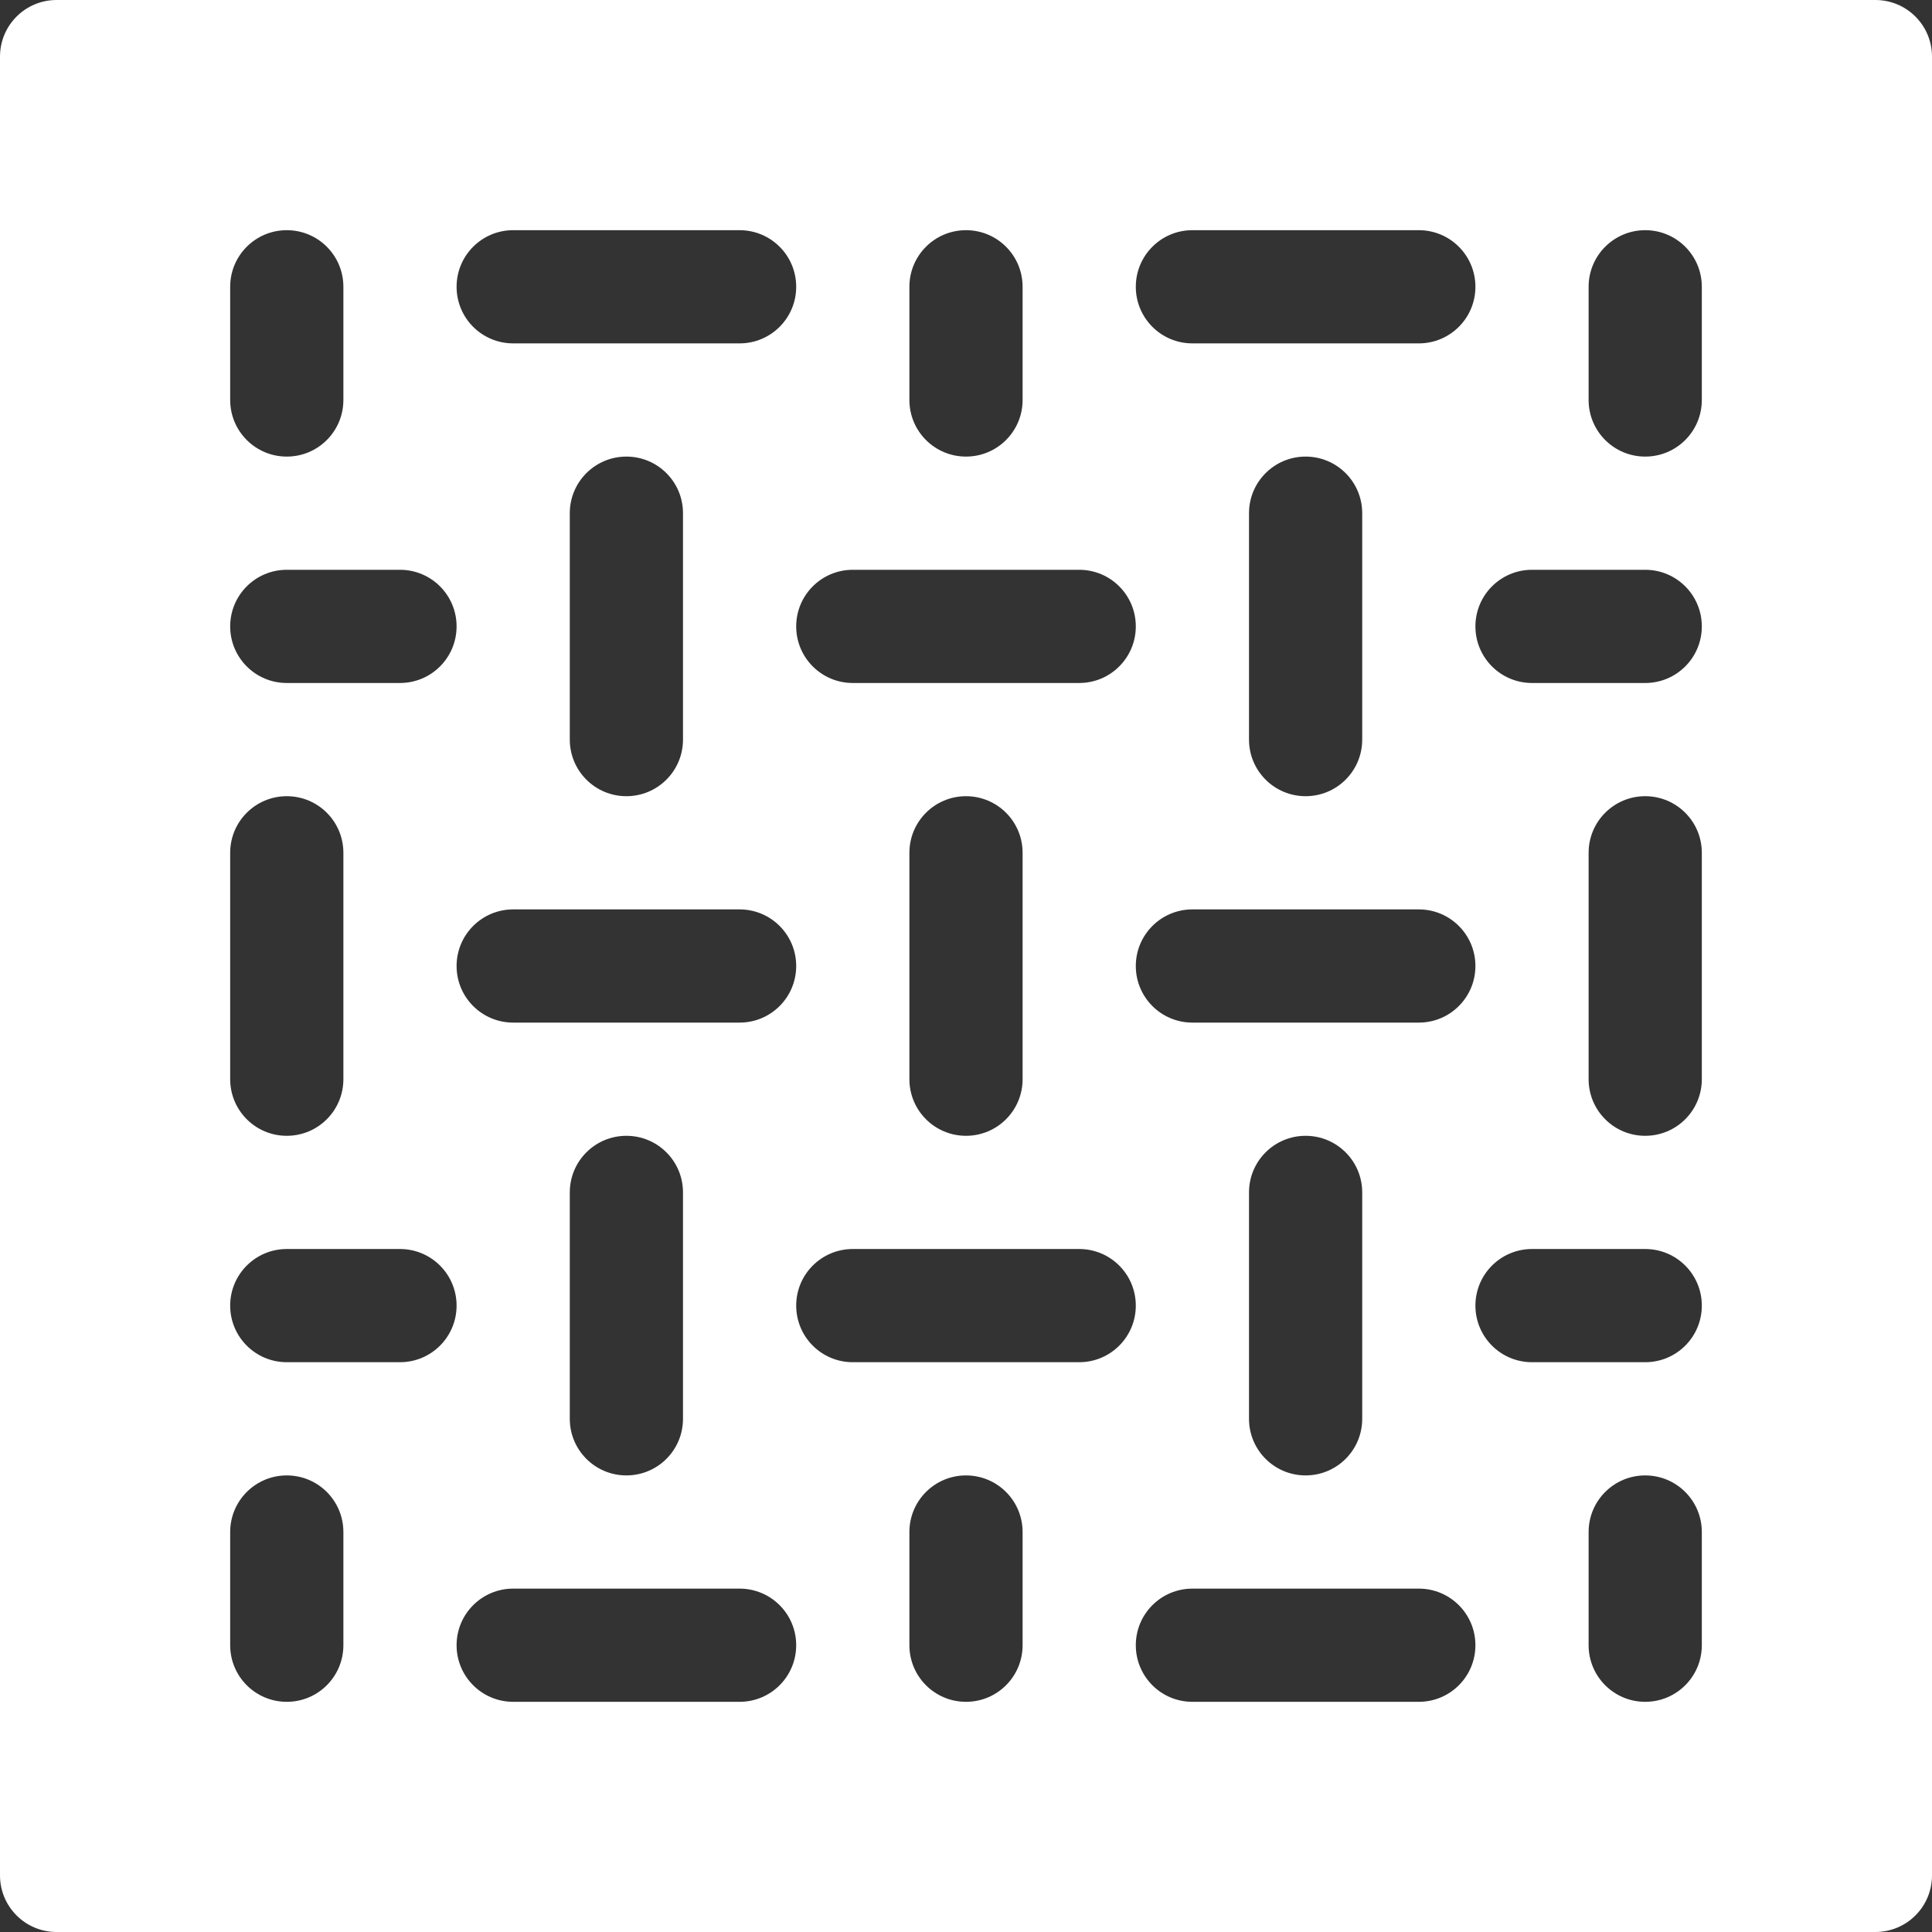 <?xml version="1.0" encoding="UTF-8"?> <svg xmlns="http://www.w3.org/2000/svg" width="512" height="512" viewBox="0 0 512 512" fill="none"><rect x="0" y="0" width="512" height="512" fill="#333333" stroke="none"/><g clip-path="url(#clip0_298_43)"><path d="M497 0H15C6.709 0 0 6.709 0 15V497C0 505.291 6.709 512 15 512H497C505.291 512 512 505.291 512 497V15C512 6.709 505.291 0 497 0ZM316 61H376C384.291 61 391 67.709 391 76C391 84.291 384.291 91 376 91H316C307.709 91 301 84.291 301 76C301 67.709 307.709 61 316 61ZM316 271C307.709 271 301 264.291 301 256C301 247.709 307.709 241 316 241H376C384.291 241 391 247.709 391 256C391 264.291 384.291 271 376 271H316ZM361 316V376C361 384.291 354.291 391 346 391C337.709 391 331 384.291 331 376V316C331 307.709 337.709 301 346 301C354.291 301 361 307.709 361 316ZM331 196V136C331 127.709 337.709 121 346 121C354.291 121 361 127.709 361 136V196C361 204.291 354.291 211 346 211C337.709 211 331 204.291 331 196ZM241 76C241 67.709 247.709 61 256 61C264.291 61 271 67.709 271 76V106C271 114.291 264.291 121 256 121C247.709 121 241 114.291 241 106V76ZM226 151H286C294.291 151 301 157.709 301 166C301 174.291 294.291 181 286 181H226C217.709 181 211 174.291 211 166C211 157.709 217.709 151 226 151ZM271 226V286C271 294.291 264.291 301 256 301C247.709 301 241 294.291 241 286V226C241 217.709 247.709 211 256 211C264.291 211 271 217.709 271 226ZM136 61H196C204.291 61 211 67.709 211 76C211 84.291 204.291 91 196 91H136C127.709 91 121 84.291 121 76C121 67.709 127.709 61 136 61ZM136 271C127.709 271 121 264.291 121 256C121 247.709 127.709 241 136 241H196C204.291 241 211 247.709 211 256C211 264.291 204.291 271 196 271H136ZM181 316V376C181 384.291 174.291 391 166 391C157.709 391 151 384.291 151 376V316C151 307.709 157.709 301 166 301C174.291 301 181 307.709 181 316ZM151 196V136C151 127.709 157.709 121 166 121C174.291 121 181 127.709 181 136V196C181 204.291 174.291 211 166 211C157.709 211 151 204.291 151 196ZM61 76C61 67.709 67.709 61 76 61C84.291 61 91 67.709 91 76V106C91 114.291 84.291 121 76 121C67.709 121 61 114.291 61 106V76ZM76 151H106C114.291 151 121 157.709 121 166C121 174.291 114.291 181 106 181H76C67.709 181 61 174.291 61 166C61 157.709 67.709 151 76 151ZM61 226C61 217.709 67.709 211 76 211C84.291 211 91 217.709 91 226V286C91 294.291 84.291 301 76 301C67.709 301 61 294.291 61 286V226ZM91 436C91 444.291 84.291 451 76 451C67.709 451 61 444.291 61 436V406C61 397.709 67.709 391 76 391C84.291 391 91 397.709 91 406V436ZM106 361H76C67.709 361 61 354.291 61 346C61 337.709 67.709 331 76 331H106C114.291 331 121 337.709 121 346C121 354.291 114.291 361 106 361ZM196 451H136C127.709 451 121 444.291 121 436C121 427.709 127.709 421 136 421H196C204.291 421 211 427.709 211 436C211 444.291 204.291 451 196 451ZM271 436C271 444.291 264.291 451 256 451C247.709 451 241 444.291 241 436V406C241 397.709 247.709 391 256 391C264.291 391 271 397.709 271 406V436ZM286 361H226C217.709 361 211 354.291 211 346C211 337.709 217.709 331 226 331H286C294.291 331 301 337.709 301 346C301 354.291 294.291 361 286 361ZM376 451H316C307.709 451 301 444.291 301 436C301 427.709 307.709 421 316 421H376C384.291 421 391 427.709 391 436C391 444.291 384.291 451 376 451ZM451 436C451 444.291 444.291 451 436 451C427.709 451 421 444.291 421 436V406C421 397.709 427.709 391 436 391C444.291 391 451 397.709 451 406V436ZM436 361H406C397.709 361 391 354.291 391 346C391 337.709 397.709 331 406 331H436C444.291 331 451 337.709 451 346C451 354.291 444.291 361 436 361ZM451 286C451 294.291 444.291 301 436 301C427.709 301 421 294.291 421 286V226C421 217.709 427.709 211 436 211C444.291 211 451 217.709 451 226V286ZM436 181H406C397.709 181 391 174.291 391 166C391 157.709 397.709 151 406 151H436C444.291 151 451 157.709 451 166C451 174.291 444.291 181 436 181ZM451 106C451 114.291 444.291 121 436 121C427.709 121 421 114.291 421 106V76C421 67.709 427.709 61 436 61C444.291 61 451 67.709 451 76V106Z" fill="white"></path></g><defs><clipPath id="clip0_298_43"><rect width="512" height="512" fill="white"></rect></clipPath></defs></svg> 